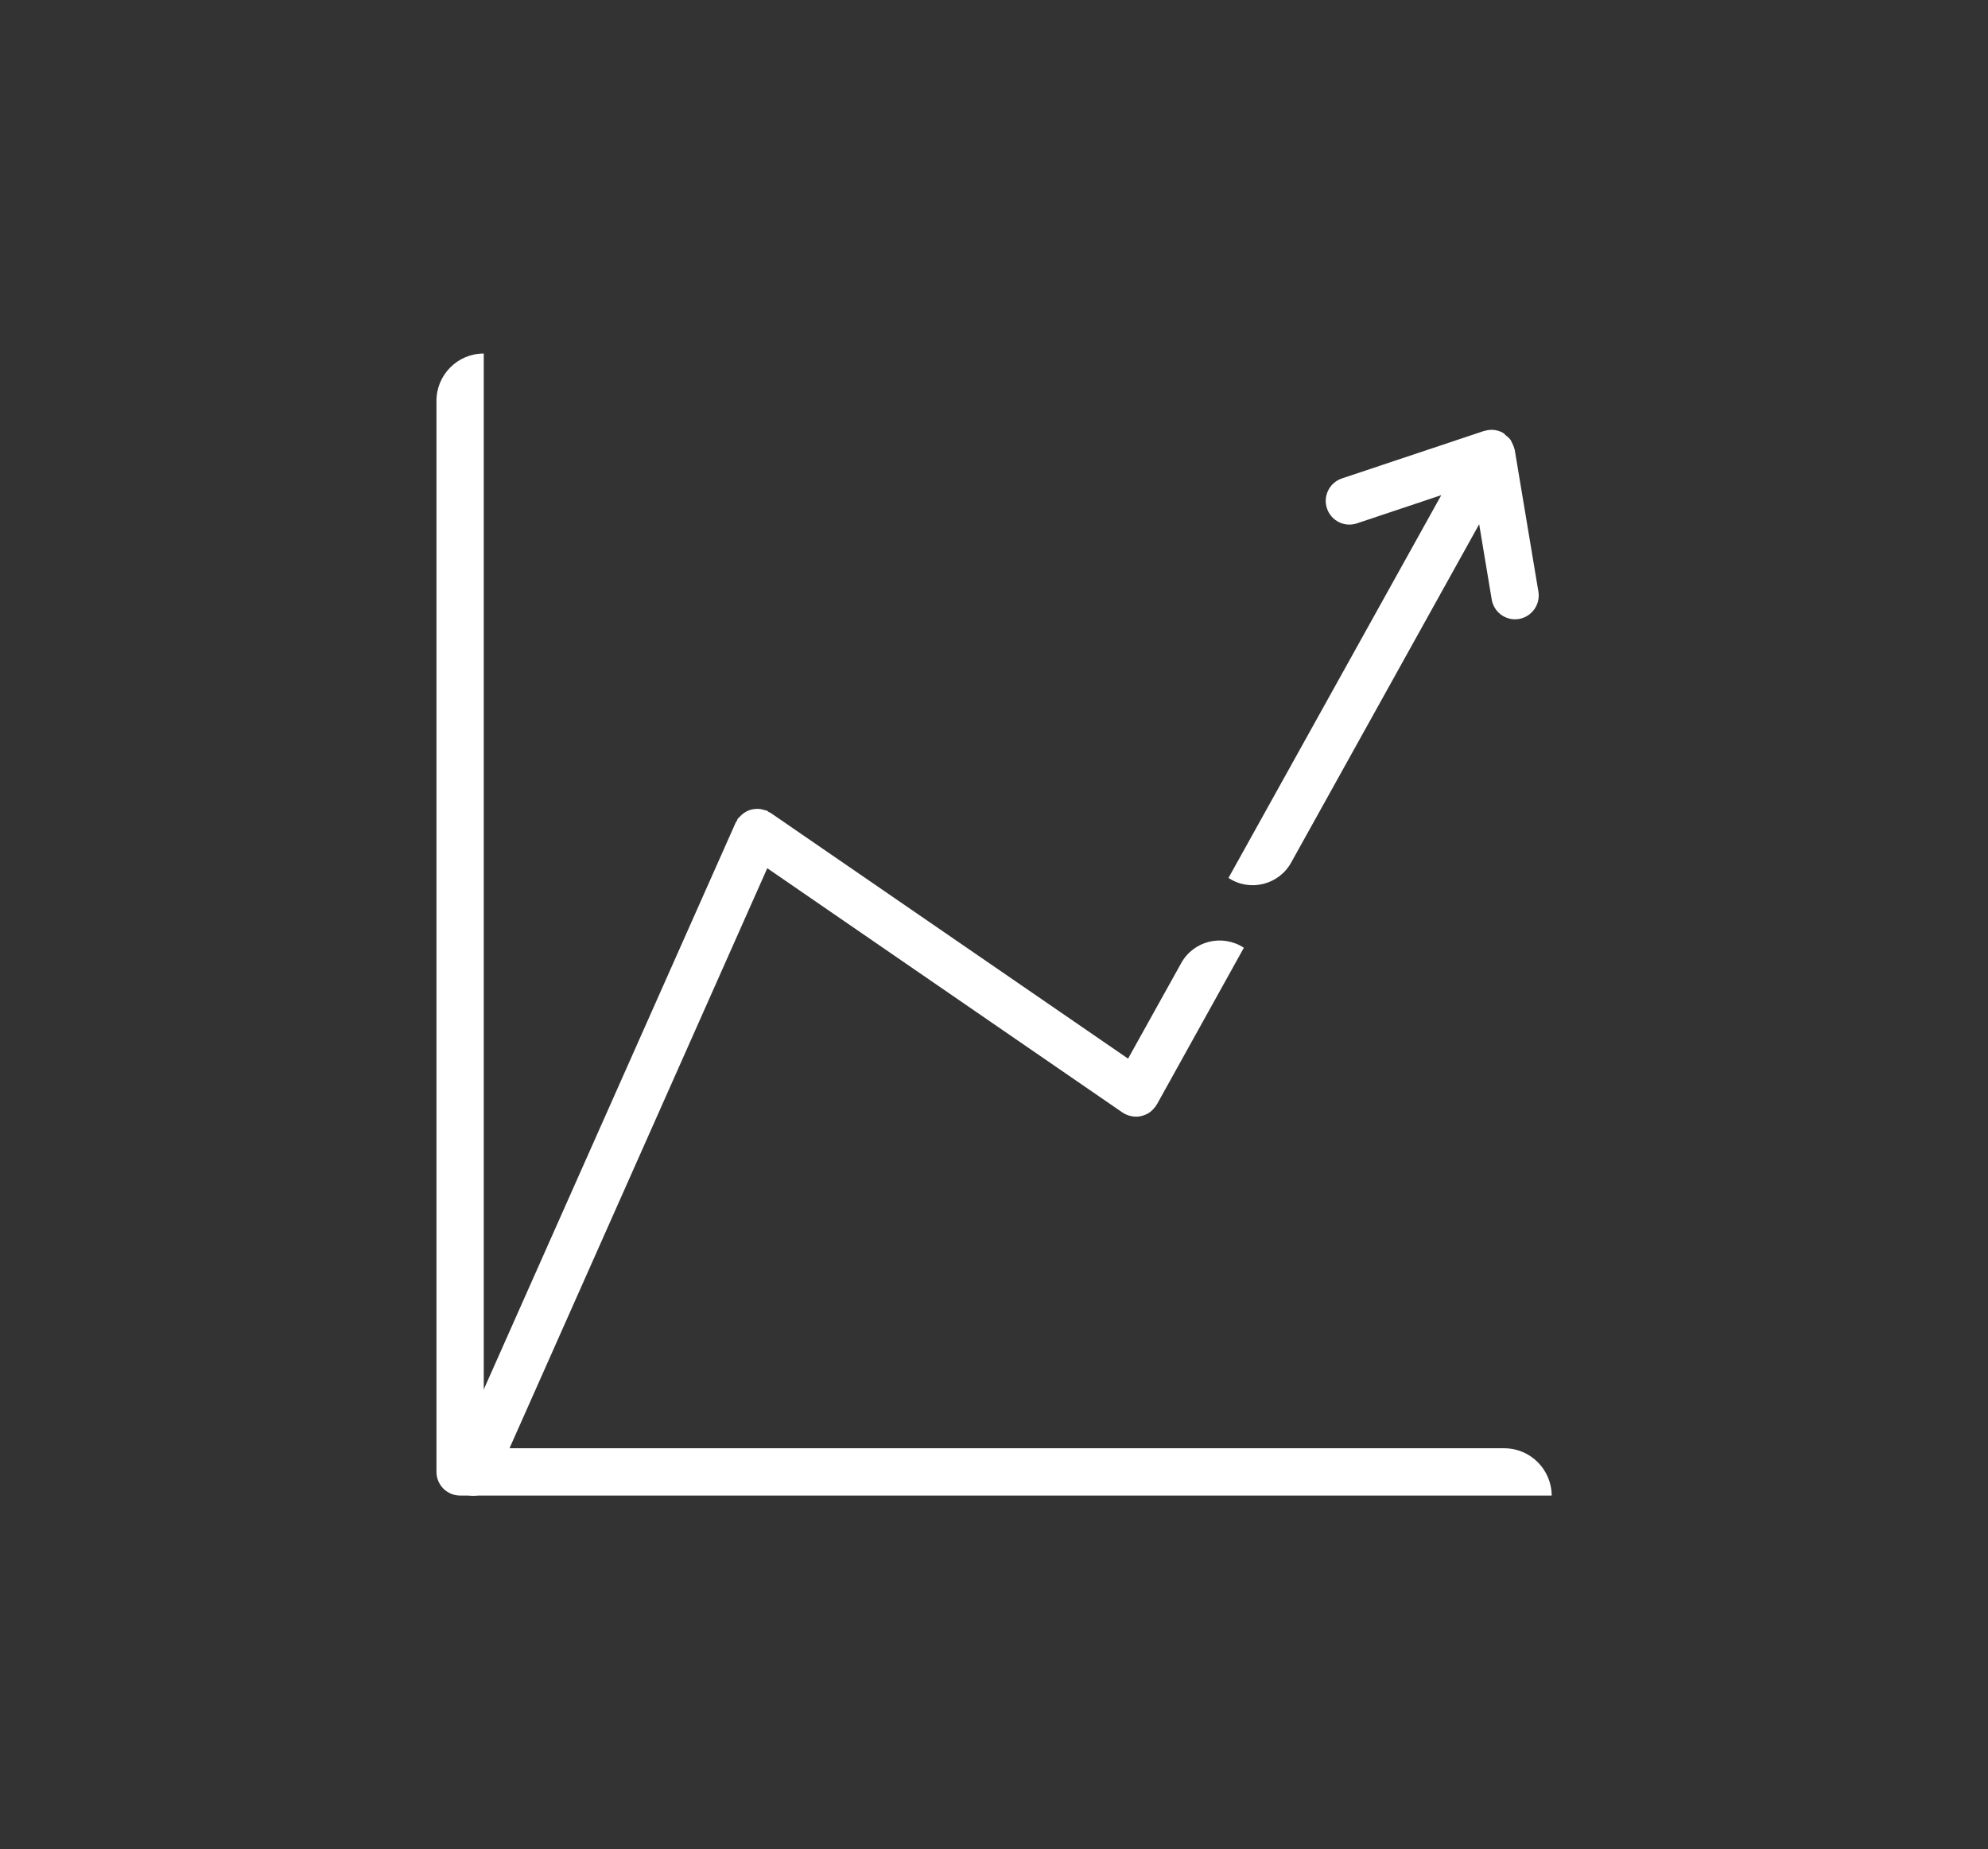 <?xml version="1.0" encoding="utf-8"?>
<!-- Generator: Adobe Illustrator 24.0.1, SVG Export Plug-In . SVG Version: 6.00 Build 0)  -->
<svg version="1.1" id="Layer_1" xmlns="http://www.w3.org/2000/svg" xmlns:xlink="http://www.w3.org/1999/xlink" x="0px" y="0px"
	 viewBox="0 0 1332.3 1239.2" style="enable-background:new 0 0 1332.3 1239.2;" xml:space="preserve">
<rect x="0" y="0" width="1332.3" height="1239.2" fill="#333333" stroke="none"/>
<style type="text/css">
	.st0{fill:#FFFFFF;}
</style>
<g>
	<path class="st0" d="M1008.1,970.5H324.2V236.9h0c-17.5,0-31.7,14.2-31.7,31.7v717.7c0,8.8,7.1,15.9,15.9,15.9h731.5l0,0
		C1039.8,984.7,1025.6,970.5,1008.1,970.5z"/>
	<g>
		<path class="st0" d="M791.6,645.4l-35.6,64L516.4,544.7c-0.4-0.3-0.9-0.3-1.3-0.6c-0.4-0.2-0.7-0.7-1.2-0.9
			c-0.5-0.2-1.1-0.2-1.7-0.4c-1-0.3-2-0.6-3.1-0.7c-1-0.1-2-0.1-3,0c-1,0.1-1.9,0.2-2.9,0.5c-1,0.3-1.9,0.6-2.8,1.1
			c-0.9,0.5-1.7,1-2.5,1.6c-0.8,0.6-1.6,1.4-2.3,2.2c-0.4,0.5-0.9,0.7-1.2,1.2c-0.3,0.4-0.3,0.9-0.6,1.4c-0.2,0.4-0.6,0.7-0.8,1.2
			L302.5,979.9c-3.6,8,0,17.4,8.1,21c2.1,0.9,4.3,1.4,6.4,1.4c6.1,0,11.9-3.5,14.5-9.4l182.7-411.1l238.2,163.8
			c0.2,0.2,0.6,0.2,0.8,0.4c0.2,0.1,0.3,0.3,0.5,0.4c0.7,0.4,1.4,0.5,2,0.8c0.5,0.2,0.9,0.4,1.4,0.5c1.4,0.4,2.8,0.6,4.3,0.6
			c2.4,0,4.6-0.6,6.8-1.6c0.2-0.1,0.5-0.2,0.7-0.3c2-1.1,3.7-2.6,5.1-4.5c0.1-0.2,0.4-0.2,0.5-0.5c0.1-0.2,0.1-0.4,0.2-0.5
			c0.2-0.3,0.4-0.5,0.6-0.8l58.3-105l0,0C819.2,625.7,799.9,630.4,791.6,645.4z"/>
		<path class="st0" d="M1031,396.5l-15.9-95.2c0-0.3-0.2-0.5-0.3-0.8c-0.3-1.4-0.9-2.6-1.5-3.8c-0.4-0.7-0.6-1.5-1.1-2.1
			c-0.9-1.2-2-2.1-3.2-3c-0.5-0.4-0.8-1-1.4-1.3c-0.1,0-0.2,0-0.2-0.1c-0.1,0-0.2-0.1-0.2-0.2c-4-2.2-8.4-2.5-12.4-1.2
			c-0.1,0-0.2,0-0.3,0l-95.2,31.8c-8.3,2.8-12.8,11.8-10,20.1c2.8,8.3,11.7,12.8,20.1,10l56.5-18.9L823.3,588.3l0,0
			c14.3,9.5,33.7,4.7,42-10.3l126-226.7l8.4,50.4c1.3,7.8,8,13.3,15.6,13.3c0.9,0,1.8-0.1,2.6-0.2
			C1026.6,413.3,1032.4,405.1,1031,396.5z"/>
	</g>
</g>
</svg>
